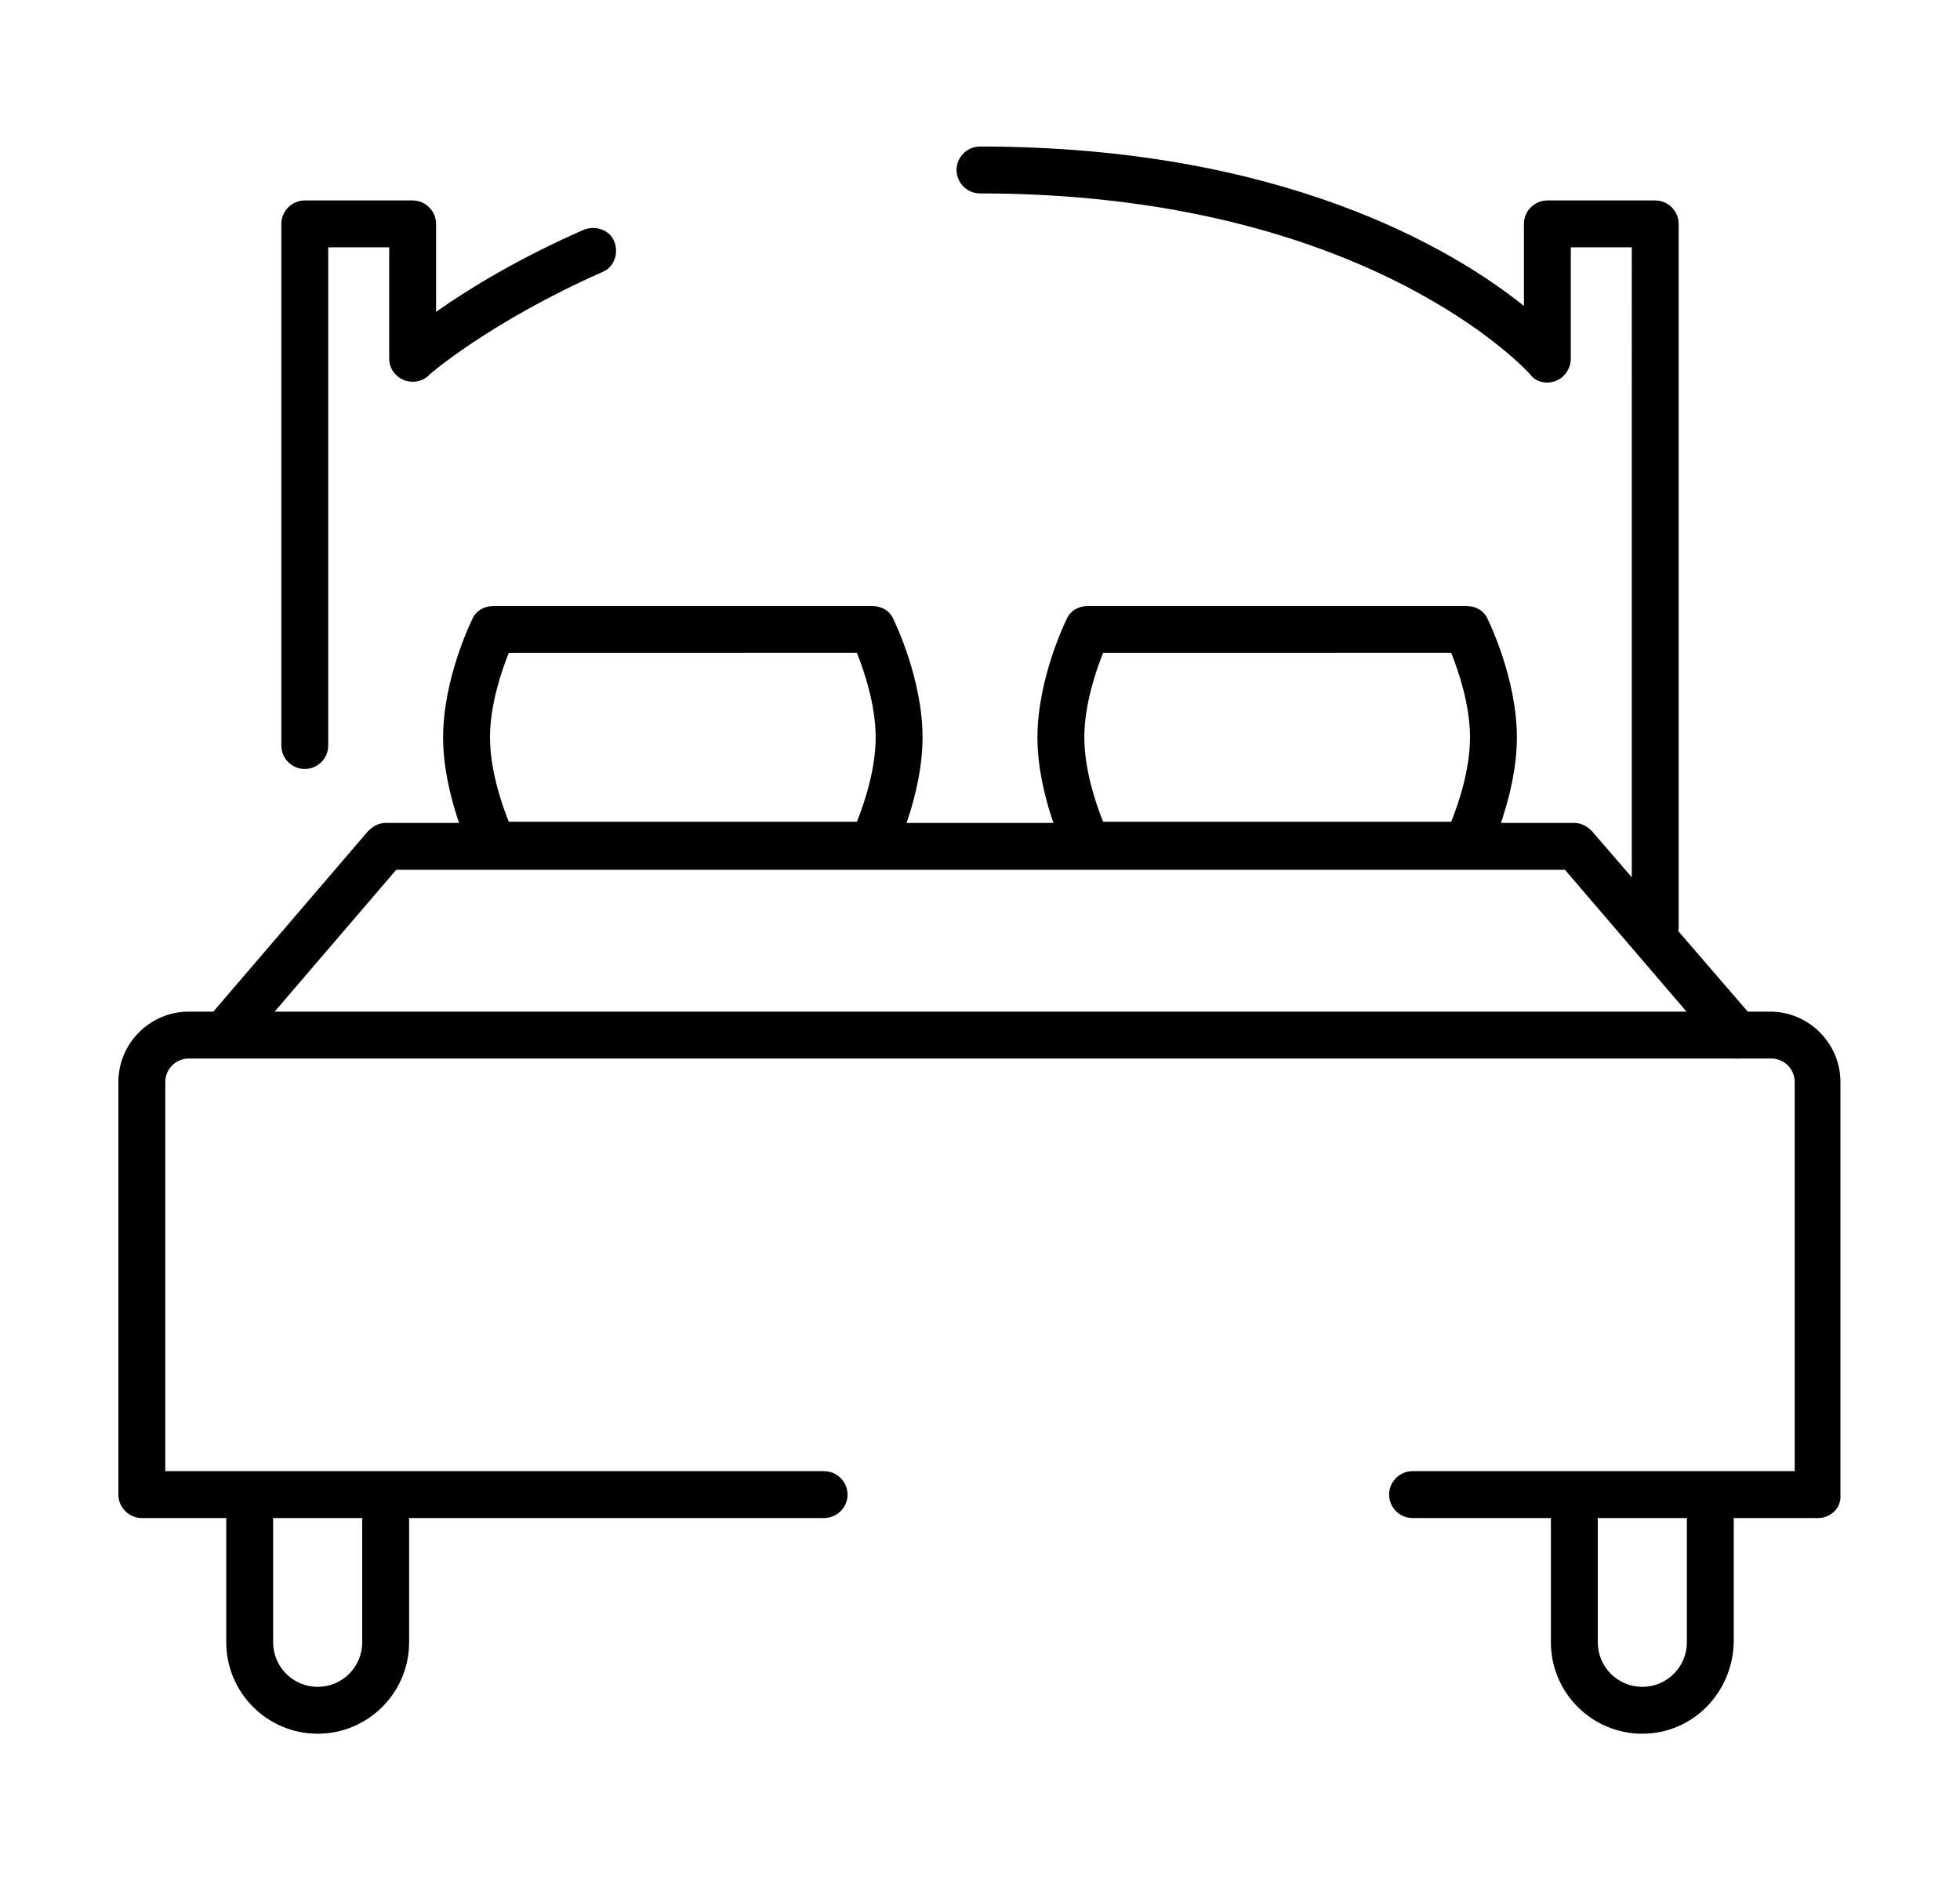 <?xml version="1.0" encoding="utf-8"?>
<!-- Generator: Adobe Illustrator 27.6.1, SVG Export Plug-In . SVG Version: 6.00 Build 0)  -->
<svg version="1.1" id="Ebene_1" xmlns="http://www.w3.org/2000/svg" xmlns:xlink="http://www.w3.org/1999/xlink" x="0px" y="0px"
	 viewBox="0 0 167.2 160.4" style="enable-background:new 0 0 167.2 160.4;" xml:space="preserve">
<g>
	<g>
		<path d="M155.1,129.5h-34.6c-1.1,0-2-0.9-2-2s0.9-2,2-2h32.6V92.3c0-1.1-0.9-2-2-2H16.1c-1.1,0-2,0.9-2,2v33.2h56.2
			c1.1,0,2,0.9,2,2s-0.9,2-2,2H12.1c-1.1,0-2-0.9-2-2V92.3c0-3.3,2.7-6,6-6h134.9c3.3,0,6,2.7,6,6v35.2
			C157.1,128.6,156.2,129.5,155.1,129.5z"/>
	</g>
	<g>
		<path d="M148.2,90.3c-0.6,0-1.1-0.2-1.5-0.7l-13.2-15.4H33.8L20.6,89.6c-0.7,0.8-2,0.9-2.8,0.2c-0.8-0.7-0.9-2-0.2-2.8l13.8-16.1
			c0.4-0.4,0.9-0.7,1.5-0.7h101.4c0.6,0,1.1,0.3,1.5,0.7L149.7,87c0.7,0.8,0.6,2.1-0.2,2.8C149.1,90.1,148.6,90.3,148.2,90.3z"/>
	</g>
	<g>
		<path d="M26,65.6c-1.1,0-2-0.9-2-2V19.1c0-1.1,0.9-2,2-2h9.2c1.1,0,2,0.9,2,2v7.5c2.7-1.9,6.9-4.5,12.6-7c1-0.4,2.2,0,2.6,1
			s0,2.2-1,2.6c-9.5,4.2-14.9,8.8-14.9,8.9c-0.6,0.5-1.4,0.6-2.1,0.3c-0.7-0.3-1.2-1-1.2-1.8v-9.5H28v42.5
			C28,64.7,27.1,65.6,26,65.6z"/>
	</g>
	<g>
		<path d="M141.2,81c-1.1,0-2-0.9-2-2V21.1H134v9.5c0,0.8-0.5,1.6-1.3,1.9c-0.8,0.3-1.7,0.1-2.2-0.6c-0.1-0.1-13.8-15.4-46.9-15.4
			c-1.1,0-2-0.9-2-2s0.9-2,2-2c25.7,0,40.3,8.7,46.4,13.6v-7c0-1.1,0.9-2,2-2h9.2c1.1,0,2,0.9,2,2V79C143.2,80.2,142.3,81,141.2,81z
			"/>
	</g>
	<g>
		<path d="M74.4,74.1H42.1c-0.8,0-1.5-0.4-1.8-1.1c-0.1-0.2-2.5-5.1-2.5-10.1s2.4-9.9,2.5-10.1c0.3-0.7,1-1.1,1.8-1.1h32.3
			c0.8,0,1.5,0.4,1.8,1.1c0.1,0.2,2.5,5.1,2.5,10.1s-2.4,9.9-2.5,10.1C75.8,73.7,75.1,74.1,74.4,74.1z M43.4,70.1h29.7
			c0.6-1.5,1.6-4.4,1.6-7.2s-1-5.7-1.6-7.2H43.4c-0.6,1.5-1.6,4.4-1.6,7.2C41.8,65.7,42.8,68.6,43.4,70.1z"/>
	</g>
	<g>
		<path d="M125.1,74.1H92.8c-0.8,0-1.5-0.4-1.8-1.1c-0.1-0.2-2.5-5.1-2.5-10.1S90.9,53,91,52.8c0.3-0.7,1-1.1,1.8-1.1h32.3
			c0.8,0,1.5,0.4,1.8,1.1c0.1,0.2,2.5,5.1,2.5,10.1s-2.4,9.9-2.5,10.1C126.5,73.7,125.9,74.1,125.1,74.1z M94.1,70.1h29.7
			c0.6-1.5,1.6-4.4,1.6-7.2s-1-5.7-1.6-7.2H94.1c-0.6,1.5-1.6,4.4-1.6,7.2C92.5,65.7,93.5,68.6,94.1,70.1z"/>
	</g>
	<g>
		<path d="M27.1,147.9c-4.3,0-7.8-3.5-7.8-7.8v-10.4c0-1.1,0.9-2,2-2s2,0.9,2,2v10.4c0,2.1,1.7,3.8,3.8,3.8s3.8-1.7,3.8-3.8v-10.4
			c0-1.1,0.9-2,2-2s2,0.9,2,2v10.4C34.9,144.4,31.4,147.9,27.1,147.9z"/>
	</g>
	<g>
		<path d="M140.1,147.9c-4.3,0-7.8-3.5-7.8-7.8v-10.4c0-1.1,0.9-2,2-2s2,0.9,2,2v10.4c0,2.1,1.7,3.8,3.8,3.8s3.8-1.7,3.8-3.8v-10.4
			c0-1.1,0.9-2,2-2s2,0.9,2,2v10.4C147.8,144.4,144.4,147.9,140.1,147.9z"/>
	</g>
</g>
</svg>
